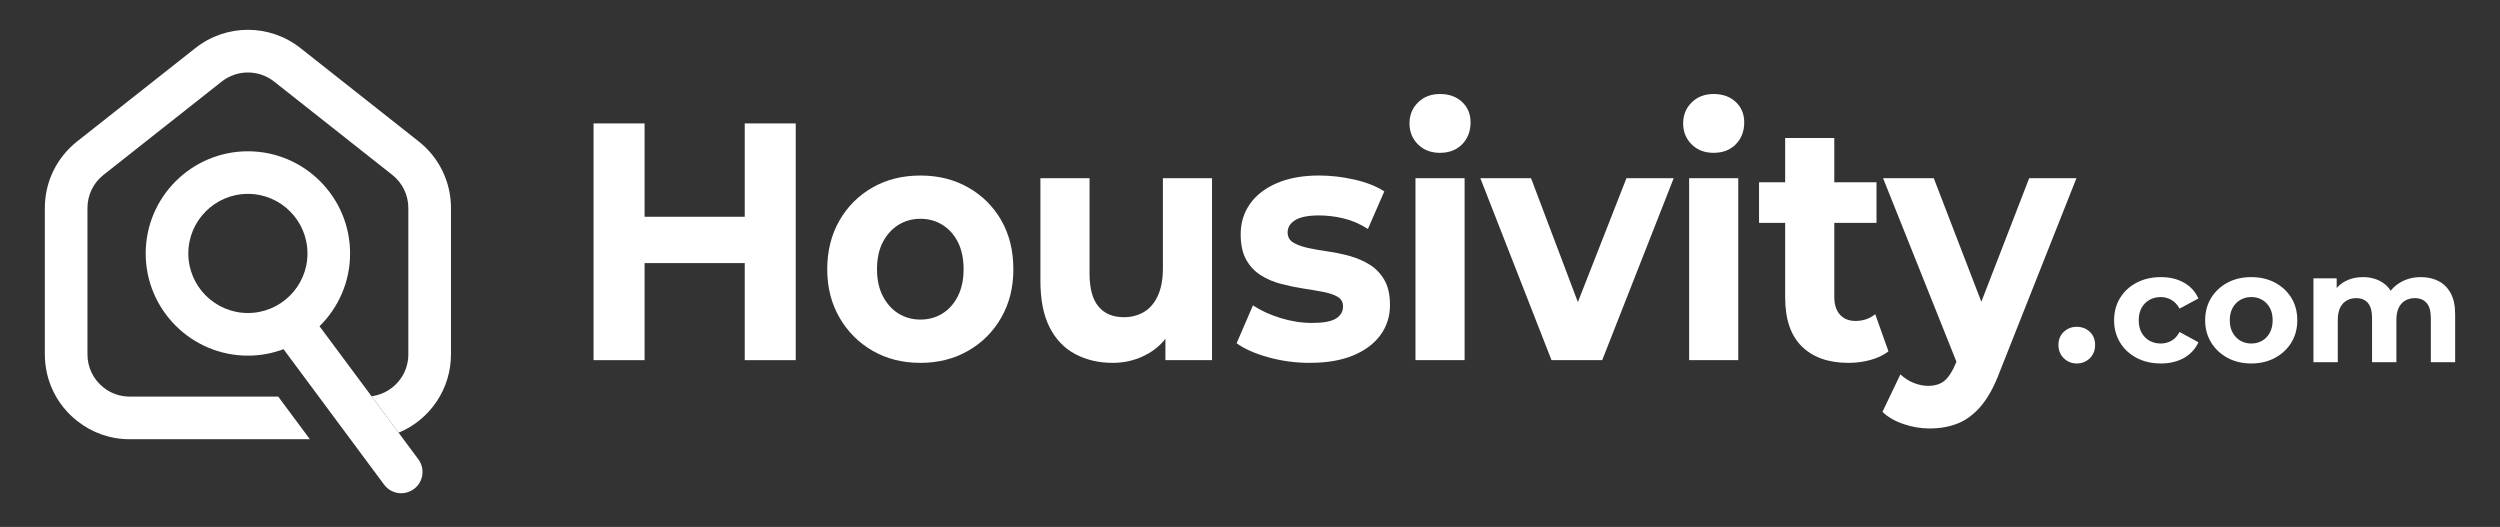 <svg width="223" height="47" viewBox="0 0 223 47" fill="none" xmlns="http://www.w3.org/2000/svg">
<rect x="0" y="0" width="223" height="47" fill="#333333" stroke="none"/>
<path d="M39.471 15.254C38.982 14.24 38.261 13.335 37.344 12.612L26.808 4.294C24.043 2.113 20.185 2.113 17.422 4.294L6.883 12.612C5.049 14.06 4 16.228 4 18.56V31.606C4 33.938 5.052 36.106 6.879 37.545C8.225 38.612 9.85 39.179 11.572 39.179H27.642L24.817 35.377H11.572C10.715 35.377 9.91 35.099 9.233 34.565C8.323 33.845 7.801 32.77 7.801 31.607V18.561C7.801 17.398 8.323 16.317 9.236 15.597L19.775 7.277C20.461 6.734 21.289 6.465 22.114 6.465C22.939 6.465 23.764 6.734 24.453 7.277L34.989 15.597C35.902 16.317 36.424 17.398 36.424 18.561V31.607C36.424 32.356 36.207 33.083 35.79 33.703C35.177 34.616 34.213 35.208 33.142 35.347L35.556 38.598C36.915 38.033 38.1 37.081 38.947 35.818C39.785 34.569 40.227 33.112 40.227 31.607V18.561C40.227 17.391 39.964 16.27 39.471 15.256V15.254Z" fill="white"/>
<path d="M37.312 40.963L35.555 38.595L33.14 35.344L28.501 29.1C30.183 27.443 31.228 25.147 31.228 22.609C31.228 17.58 27.139 13.495 22.114 13.495C17.09 13.495 12.996 17.582 12.996 22.609C12.996 27.636 17.085 31.723 22.114 31.723C23.23 31.723 24.3 31.517 25.291 31.147L34.263 43.229C34.636 43.731 35.207 43.998 35.79 43.998C36.184 43.998 36.579 43.874 36.922 43.621C37.765 42.996 37.939 41.807 37.314 40.964L37.312 40.963ZM22.114 27.921C19.181 27.921 16.798 25.538 16.798 22.609C16.798 19.68 19.181 17.293 22.114 17.293C25.047 17.293 27.427 19.676 27.427 22.609C27.427 25.541 25.044 27.921 22.114 27.921Z" fill="white"/>
<path d="M57.496 32.126H52.945V11.009H57.496V32.126ZM66.766 23.468H57.159V19.335H66.766V23.468ZM66.43 11.009H70.979V32.126H66.43V11.009Z" fill="white"/>
<path d="M82.104 32.367C80.494 32.367 79.066 32.005 77.821 31.281C76.575 30.557 75.593 29.567 74.871 28.31C74.15 27.054 73.789 25.62 73.789 24.012C73.789 22.404 74.15 20.941 74.871 19.684C75.591 18.427 76.575 17.443 77.821 16.728C79.066 16.014 80.494 15.658 82.104 15.658C83.715 15.658 85.12 16.014 86.374 16.728C87.627 17.441 88.611 18.422 89.323 19.668C90.034 20.916 90.391 22.363 90.391 24.012C90.391 25.661 90.035 27.054 89.323 28.31C88.611 29.567 87.629 30.557 86.374 31.281C85.118 32.005 83.695 32.367 82.104 32.367ZM82.104 28.506C82.835 28.506 83.489 28.325 84.07 27.963C84.65 27.601 85.109 27.082 85.446 26.41C85.783 25.736 85.953 24.937 85.953 24.012C85.953 23.087 85.783 22.262 85.446 21.599C85.109 20.935 84.65 20.422 84.07 20.06C83.489 19.698 82.835 19.517 82.104 19.517C81.374 19.517 80.718 19.698 80.138 20.06C79.557 20.422 79.094 20.935 78.748 21.599C78.402 22.262 78.229 23.067 78.229 24.012C78.229 24.958 78.402 25.737 78.748 26.41C79.094 27.084 79.557 27.602 80.138 27.963C80.718 28.325 81.374 28.506 82.104 28.506Z" fill="white"/>
<path d="M99.264 32.367C98.009 32.367 96.89 32.106 95.908 31.582C94.924 31.059 94.161 30.26 93.619 29.185C93.076 28.11 92.805 26.736 92.805 25.068V15.898H97.187V24.374C97.187 25.721 97.453 26.711 97.987 27.345C98.52 27.978 99.273 28.294 100.248 28.294C100.922 28.294 101.521 28.138 102.046 27.826C102.571 27.515 102.982 27.031 103.281 26.378C103.58 25.725 103.731 24.905 103.731 23.92V15.896H108.113V32.126H103.956V27.661L104.714 28.958C104.207 30.085 103.464 30.933 102.48 31.506C101.496 32.08 100.425 32.367 99.264 32.367Z" fill="white"/>
<path d="M116.849 32.367C115.557 32.367 114.317 32.2 113.127 31.868C111.938 31.537 110.997 31.119 110.305 30.617L111.766 27.239C112.458 27.702 113.278 28.078 114.224 28.369C115.169 28.66 116.1 28.807 117.019 28.807C118.03 28.807 118.746 28.676 119.167 28.415C119.588 28.154 119.799 27.792 119.799 27.329C119.799 26.947 119.635 26.66 119.307 26.469C118.979 26.279 118.544 26.132 118.001 26.032C117.458 25.931 116.864 25.831 116.217 25.73C115.571 25.629 114.92 25.494 114.266 25.322C113.61 25.152 113.01 24.895 112.467 24.554C111.924 24.212 111.489 23.75 111.161 23.166C110.833 22.583 110.669 21.828 110.669 20.904C110.669 19.878 110.945 18.973 111.498 18.189C112.05 17.404 112.85 16.787 113.9 16.334C114.948 15.882 116.203 15.656 117.664 15.656C118.693 15.656 119.743 15.777 120.81 16.018C121.878 16.259 122.767 16.611 123.479 17.074L122.018 20.422C121.288 19.959 120.553 19.643 119.813 19.473C119.074 19.302 118.358 19.216 117.665 19.216C116.691 19.216 115.98 19.356 115.53 19.638C115.08 19.92 114.856 20.282 114.856 20.724C114.856 21.127 115.02 21.428 115.348 21.629C115.676 21.83 116.111 21.991 116.654 22.112C117.197 22.232 117.791 22.337 118.438 22.428C119.084 22.518 119.733 22.655 120.389 22.836C121.045 23.017 121.639 23.272 122.173 23.604C122.707 23.936 123.142 24.389 123.479 24.962C123.816 25.535 123.986 26.284 123.986 27.208C123.986 28.214 123.705 29.104 123.142 29.878C122.581 30.651 121.77 31.26 120.712 31.702C119.653 32.144 118.367 32.365 116.849 32.365V32.367Z" fill="white"/>
<path d="M128.451 13.634C127.645 13.634 126.99 13.382 126.485 12.88C125.978 12.377 125.727 11.753 125.727 11.009C125.727 10.266 125.98 9.641 126.485 9.139C126.991 8.637 127.645 8.385 128.451 8.385C129.256 8.385 129.912 8.621 130.417 9.093C130.922 9.565 131.175 10.174 131.175 10.918C131.175 11.702 130.927 12.35 130.43 12.863C129.934 13.375 129.273 13.631 128.449 13.631L128.451 13.634ZM126.26 32.126V15.896H130.642V32.126H126.26Z" fill="white"/>
<path d="M138.395 32.126L132.047 15.896H136.569L141.849 29.863H139.603L145.08 15.896H149.294L142.917 32.126H138.395Z" fill="white"/>
<path d="M152.861 13.634C152.056 13.634 151.4 13.382 150.895 12.88C150.389 12.377 150.137 11.753 150.137 11.009C150.137 10.266 150.39 9.641 150.895 9.139C151.401 8.637 152.056 8.385 152.861 8.385C153.666 8.385 154.322 8.621 154.827 9.093C155.332 9.565 155.585 10.174 155.585 10.918C155.585 11.702 155.337 12.35 154.84 12.863C154.344 13.375 153.683 13.631 152.86 13.631L152.861 13.634ZM150.671 32.126V15.896H155.052V32.126H150.671Z" fill="white"/>
<path d="M156.906 19.878V16.258H167.383V19.878H156.906ZM164.883 32.367C163.103 32.367 161.718 31.879 160.726 30.904C159.733 29.929 159.237 28.477 159.237 26.546V12.308H163.619V26.486C163.619 27.169 163.788 27.698 164.125 28.069C164.462 28.441 164.921 28.628 165.501 28.628C166.193 28.628 166.784 28.427 167.27 28.024L168.451 31.343C168.001 31.685 167.463 31.941 166.836 32.111C166.208 32.282 165.559 32.368 164.884 32.368L164.883 32.367Z" fill="white"/>
<path d="M172.128 38.219C171.341 38.219 170.565 38.088 169.796 37.827C169.028 37.566 168.401 37.204 167.914 36.741L169.515 33.392C169.853 33.714 170.241 33.966 170.681 34.147C171.121 34.328 171.556 34.418 171.988 34.418C172.606 34.418 173.097 34.262 173.462 33.951C173.827 33.639 174.16 33.121 174.459 32.398L175.246 30.407L175.583 29.895L181.003 15.898H185.217L178.392 33.122C177.906 34.43 177.348 35.454 176.721 36.199C176.093 36.943 175.4 37.466 174.642 37.768C173.884 38.069 173.046 38.22 172.128 38.22V38.219ZM174.712 32.759L167.97 15.896H172.493L177.718 29.471L174.712 32.759Z" fill="white"/>
<path d="M185.247 32.421C184.798 32.421 184.413 32.266 184.093 31.958C183.773 31.648 183.613 31.252 183.613 30.769C183.613 30.287 183.773 29.896 184.093 29.598C184.413 29.3 184.799 29.151 185.247 29.151C185.696 29.151 186.096 29.3 186.411 29.598C186.726 29.896 186.883 30.287 186.883 30.769C186.883 31.252 186.726 31.649 186.411 31.958C186.096 32.267 185.708 32.421 185.247 32.421Z" fill="white"/>
<path d="M192.749 32.421C191.942 32.421 191.224 32.257 190.594 31.927C189.963 31.598 189.47 31.142 189.113 30.558C188.756 29.974 188.578 29.311 188.578 28.57C188.578 27.829 188.756 27.153 189.113 26.575C189.47 25.995 189.963 25.541 190.594 25.212C191.225 24.883 191.942 24.719 192.749 24.719C193.555 24.719 194.223 24.884 194.807 25.212C195.39 25.541 195.822 26.012 196.1 26.623L194.417 27.527C194.223 27.174 193.979 26.916 193.687 26.748C193.394 26.581 193.077 26.498 192.734 26.498C192.363 26.498 192.03 26.581 191.734 26.748C191.437 26.915 191.203 27.151 191.032 27.458C190.86 27.763 190.775 28.134 190.775 28.57C190.775 29.005 190.86 29.377 191.032 29.682C191.204 29.988 191.437 30.224 191.734 30.392C192.03 30.558 192.365 30.642 192.734 30.642C193.077 30.642 193.395 30.561 193.687 30.398C193.979 30.235 194.222 29.974 194.417 29.613L196.1 30.531C195.822 31.134 195.39 31.6 194.807 31.929C194.223 32.258 193.537 32.422 192.749 32.422V32.421Z" fill="white"/>
<path d="M200.815 32.421C200.017 32.421 199.311 32.254 198.694 31.92C198.078 31.585 197.591 31.129 197.234 30.55C196.878 29.971 196.699 29.311 196.699 28.569C196.699 27.826 196.878 27.152 197.234 26.574C197.591 25.994 198.078 25.54 198.694 25.211C199.311 24.882 200.017 24.718 200.815 24.718C201.612 24.718 202.307 24.883 202.929 25.211C203.549 25.54 204.037 25.993 204.389 26.567C204.742 27.142 204.917 27.809 204.917 28.57C204.917 29.331 204.742 29.972 204.389 30.552C204.036 31.131 203.549 31.588 202.929 31.921C202.307 32.254 201.603 32.422 200.815 32.422V32.421ZM200.815 30.641C201.177 30.641 201.501 30.557 201.788 30.39C202.075 30.224 202.302 29.985 202.47 29.674C202.637 29.363 202.721 28.995 202.721 28.569C202.721 28.142 202.637 27.762 202.47 27.456C202.304 27.151 202.075 26.915 201.788 26.747C201.501 26.58 201.177 26.496 200.815 26.496C200.453 26.496 200.129 26.58 199.842 26.747C199.554 26.913 199.325 27.149 199.153 27.456C198.981 27.762 198.896 28.133 198.896 28.569C198.896 29.004 198.981 29.363 199.153 29.674C199.325 29.985 199.554 30.224 199.842 30.39C200.129 30.557 200.454 30.641 200.815 30.641Z" fill="white"/>
<path d="M215.94 24.718C216.533 24.718 217.059 24.836 217.518 25.072C217.977 25.308 218.339 25.67 218.603 26.157C218.866 26.643 218.999 27.267 218.999 28.027V32.309H216.83V28.36C216.83 27.758 216.705 27.312 216.454 27.025C216.204 26.738 215.851 26.593 215.397 26.593C215.083 26.593 214.799 26.666 214.549 26.808C214.298 26.953 214.104 27.168 213.965 27.455C213.826 27.742 213.757 28.108 213.757 28.554V32.309H211.587V28.36C211.587 27.758 211.464 27.312 211.219 27.025C210.973 26.738 210.623 26.593 210.169 26.593C209.855 26.593 209.571 26.666 209.321 26.808C209.07 26.953 208.876 27.168 208.737 27.455C208.598 27.742 208.529 28.108 208.529 28.554V32.309H206.359V24.828H208.432V26.873L208.042 26.275C208.302 25.764 208.67 25.378 209.148 25.114C209.625 24.85 210.169 24.718 210.782 24.718C211.468 24.718 212.069 24.891 212.583 25.24C213.097 25.587 213.438 26.119 213.604 26.832L212.84 26.623C213.09 26.04 213.49 25.576 214.042 25.233C214.593 24.891 215.227 24.719 215.94 24.719V24.718Z" fill="white"/>
</svg>
